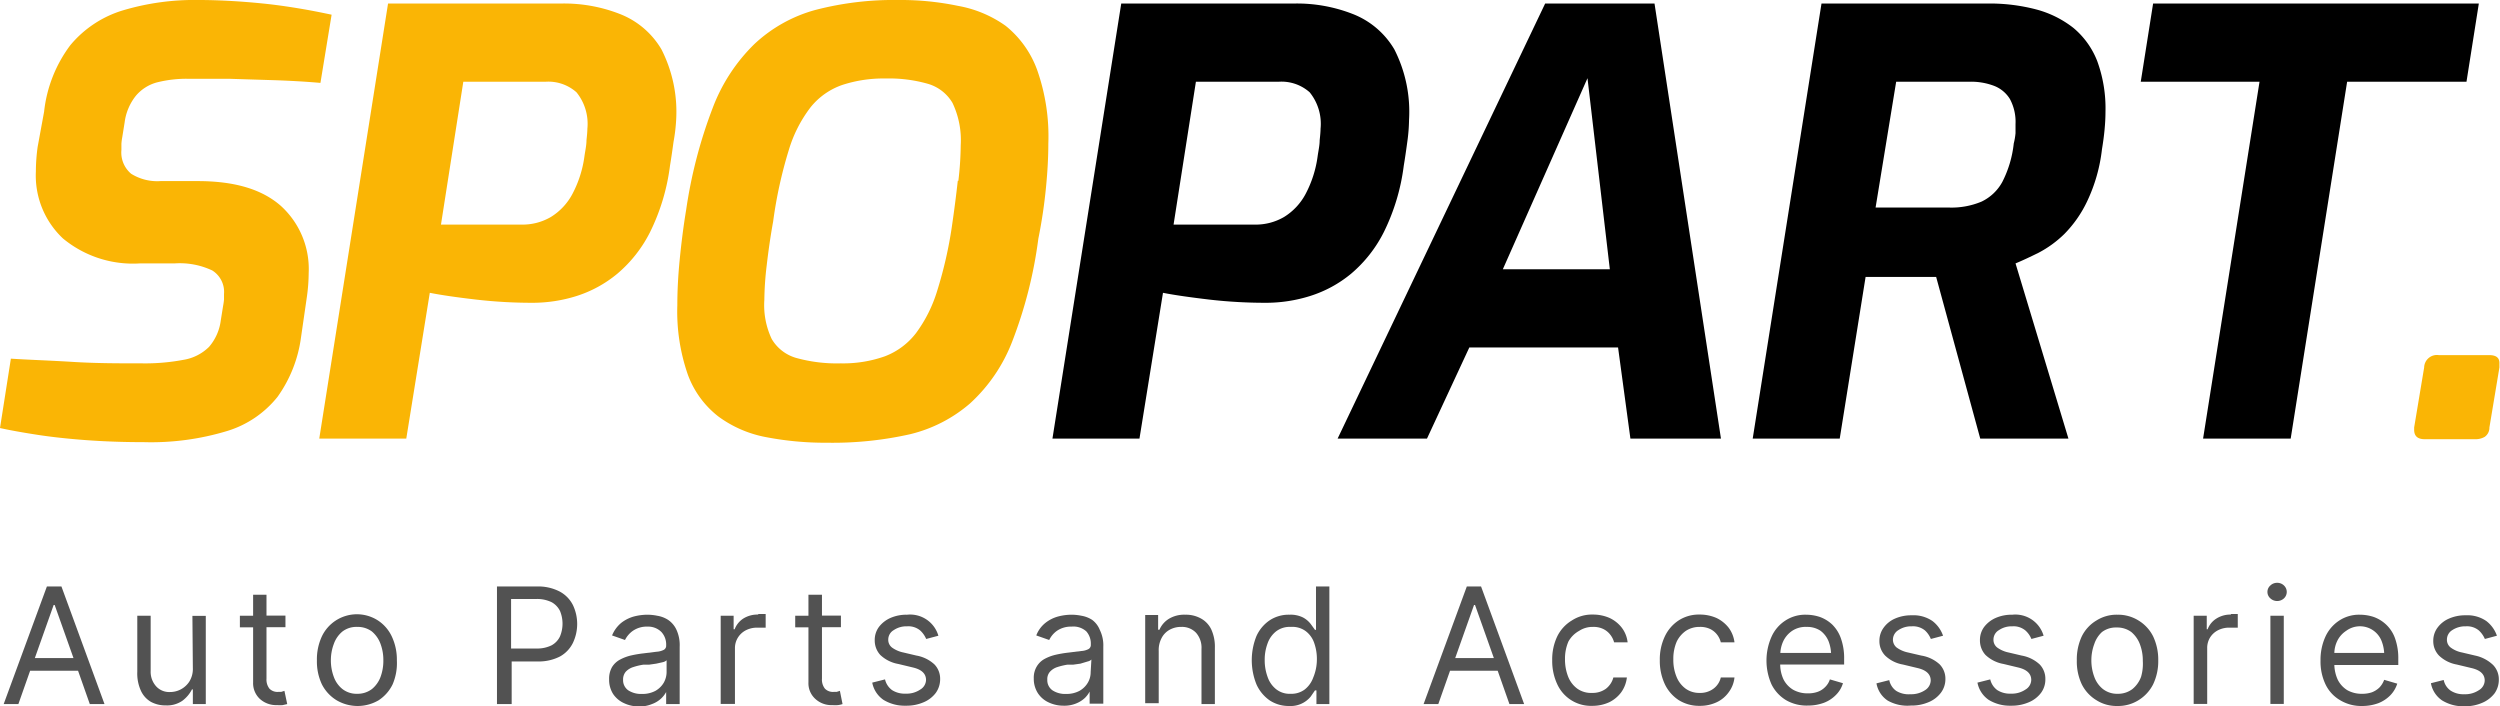 <svg id="Layer_1" data-name="Layer 1" xmlns="http://www.w3.org/2000/svg" viewBox="0 0 170.08 48.04"><defs><style>.cls-1{fill:#fab505;}.cls-2{fill:#525252;}</style></defs><path class="cls-1" d="M13.44,12.32H10.92a3.35,3.35,0,0,1-2-.5,1.89,1.89,0,0,1-.66-1.62c0-.13,0-.27,0-.42a3.87,3.87,0,0,1,.06-.46l.16-1a3.64,3.64,0,0,1,.76-1.8A2.83,2.83,0,0,1,10.7,5.6a8.2,8.2,0,0,1,2.1-.24c.8,0,1.73,0,2.78,0l3.22.1q1.64.06,3,.18L22.56,1c-.75-.16-1.51-.31-2.3-.44S18.69.32,17.9.24,16.35.1,15.6.06,14.16,0,13.52,0A17,17,0,0,0,8.38.7a7.45,7.45,0,0,0-3.6,2.38A9.19,9.19,0,0,0,3,7.6L2.56,10a12.52,12.52,0,0,0-.12,1.68,5.87,5.87,0,0,0,1.84,4.54,7.46,7.46,0,0,0,5.24,1.7h2.36a5.17,5.17,0,0,1,2.56.48,1.72,1.72,0,0,1,.8,1.6c0,.13,0,.26,0,.38a4.22,4.22,0,0,1-.06.42l-.16,1a3.41,3.41,0,0,1-.8,1.8,3.2,3.2,0,0,1-1.74.88,14,14,0,0,1-2.82.24c-1.55,0-3.12,0-4.72-.1s-3-.14-4.2-.22L0,29.12c.72.16,1.57.31,2.54.46s2.07.27,3.28.36,2.53.14,3.94.14a17.82,17.82,0,0,0,5.7-.76A7,7,0,0,0,18.88,27a9,9,0,0,0,1.6-4.06l.4-2.76a12,12,0,0,0,.12-1.6A5.8,5.8,0,0,0,19.1,14C17.83,12.89,16,12.32,13.44,12.32Z"/><path class="cls-1" d="M39.22,20.14A8.26,8.26,0,0,0,42,18.62a9,9,0,0,0,2.24-2.86,14.2,14.2,0,0,0,1.34-4.48q.12-.72.24-1.62A11.72,11.72,0,0,0,46,8.16a9.35,9.35,0,0,0-1-4.8A5.66,5.66,0,0,0,42.14.94,10.4,10.4,0,0,0,38.2.24H26.4l-4.68,29.6h5.92l1.6-9.92c.8.16,1.85.31,3.14.46a33.43,33.43,0,0,0,3.86.22A10,10,0,0,0,39.22,20.14ZM30,15.28l1.52-9.72h5.6a2.88,2.88,0,0,1,2.1.72,3.4,3.4,0,0,1,.74,2.48q0,.24-.06.78c0,.36-.09.73-.14,1.1a7.63,7.63,0,0,1-.82,2.56,4.09,4.09,0,0,1-1.46,1.56,3.82,3.82,0,0,1-2,.52Z"/><path class="cls-1" d="M71.16,12.76c.11-1.12.16-2.11.16-3a13.57,13.57,0,0,0-.76-5,6.85,6.85,0,0,0-2.14-3A8,8,0,0,0,65.18.4,19.08,19.08,0,0,0,61.12,0a21.15,21.15,0,0,0-5.66.68A9.87,9.87,0,0,0,51.32,3a12,12,0,0,0-2.84,4.36,32.35,32.35,0,0,0-1.8,6.92c-.19,1.15-.33,2.28-.44,3.4s-.16,2.15-.16,3.08a13.05,13.05,0,0,0,.72,4.74,6.37,6.37,0,0,0,2.08,2.84,7.93,7.93,0,0,0,3.24,1.4,21.28,21.28,0,0,0,4.16.38,24,24,0,0,0,5.64-.58A9.72,9.72,0,0,0,66,27.44a11.08,11.08,0,0,0,2.86-4.2,30,30,0,0,0,1.78-7C70.89,15,71.05,13.88,71.16,12.76Zm-6-.46c-.11,1-.24,2-.4,3.1a28.42,28.42,0,0,1-1,4.38,9.44,9.44,0,0,1-1.44,2.88,4.85,4.85,0,0,1-2.12,1.58,8.5,8.5,0,0,1-3,.48,10.32,10.32,0,0,1-3-.36,2.83,2.83,0,0,1-1.7-1.3A5.39,5.39,0,0,1,52,20.4a20.94,20.94,0,0,1,.16-2.34c.11-.95.25-1.95.44-3a29.9,29.9,0,0,1,1.06-4.84,9,9,0,0,1,1.5-2.94,4.76,4.76,0,0,1,2.14-1.5,9,9,0,0,1,2.94-.44,9.63,9.63,0,0,1,2.88.36A2.87,2.87,0,0,1,64.8,7a5.89,5.89,0,0,1,.56,2.88A22.06,22.06,0,0,1,65.2,12.3Z"/><path d="M82.26,20.38a33.43,33.43,0,0,0,3.86.22,10,10,0,0,0,3-.46,8.26,8.26,0,0,0,2.8-1.52,9,9,0,0,0,2.24-2.86,14.2,14.2,0,0,0,1.34-4.48q.12-.72.24-1.62a11.72,11.72,0,0,0,.12-1.5,9.35,9.35,0,0,0-1-4.8A5.66,5.66,0,0,0,92,.94a10.4,10.4,0,0,0-3.94-.7H76.28L71.6,29.84h5.92l1.6-9.92C79.92,20.08,81,20.23,82.26,20.38Zm-.9-14.82H87a2.88,2.88,0,0,1,2.1.72,3.4,3.4,0,0,1,.74,2.48q0,.24-.06.78c0,.36-.09.73-.14,1.1a7.63,7.63,0,0,1-.82,2.56,4.09,4.09,0,0,1-1.46,1.56,3.82,3.82,0,0,1-2,.52H79.84Z"/><path d="M112.56.24h-7.44L91,29.84h6.08l2.88-6.2h10.12l.84,6.2h6.16ZM102.24,18.32l5.76-13,1.52,13Z"/><path d="M138.68,17.2a7.45,7.45,0,0,0,1.76-1.28A8.07,8.07,0,0,0,142,13.68a11.17,11.17,0,0,0,1-3.52c.08-.48.14-.93.18-1.36s.06-.83.06-1.2a9.35,9.35,0,0,0-.56-3.44,5.57,5.57,0,0,0-1.62-2.26A7,7,0,0,0,138.52.64a12.44,12.44,0,0,0-3.28-.4H123.92l-4.68,29.6h5.92l1.76-11,1.14,0,1.28,0h2.38l3,11h6l-3.6-11.92C137.58,17.73,138.09,17.49,138.68,17.2ZM137,9.76a7.48,7.48,0,0,1-.78,2.62,3.15,3.15,0,0,1-1.42,1.34,5.28,5.28,0,0,1-2.2.4h-5L129,5.56h5a4.41,4.41,0,0,1,1.66.28,2.18,2.18,0,0,1,1.08.9,3.27,3.27,0,0,1,.38,1.7c0,.19,0,.39,0,.62A4.37,4.37,0,0,1,137,9.76Z"/><polygon points="167.8 5.56 168.64 0.24 146.48 0.24 145.64 5.56 153.72 5.56 149.88 29.84 155.84 29.84 159.68 5.56 167.8 5.56"/><path class="cls-1" d="M169.36,24.16h-3.44a.87.87,0,0,0-1,.84l-.68,4.08v.16c0,.43.24.64.72.64h3.44a1.24,1.24,0,0,0,.64-.16.76.76,0,0,0,.32-.64l.68-4.08v-.24Q170.08,24.16,169.36,24.16Z"/><path class="cls-2" d="M3.19,39.9l-2.94,8h1l.8-2.27H5.31l.8,2.27h1l-2.93-8Zm-.82,4.87,1.28-3.61h.07L5,44.77Z"/><path class="cls-2" d="M13.12,45.45a1.63,1.63,0,0,1-.24.92,1.56,1.56,0,0,1-1.31.71,1.2,1.2,0,0,1-.94-.38,1.47,1.47,0,0,1-.38-1.05V41.89H9.34v3.82A2.82,2.82,0,0,0,9.59,47a1.67,1.67,0,0,0,.68.75,2.05,2.05,0,0,0,1,.24,1.84,1.84,0,0,0,1.13-.31,2.22,2.22,0,0,0,.66-.78h.06v1H14v-6h-.91Z"/><path class="cls-2" d="M19.13,47.07h-.19a.76.76,0,0,1-.61-.22,1,1,0,0,1-.2-.68v-3.5h1.29v-.79H18.13V40.46h-.91v1.43h-.9v.79h.9v3.75a1.46,1.46,0,0,0,.45,1.11,1.65,1.65,0,0,0,1.18.43,2.43,2.43,0,0,0,.38,0l.31-.07L19.35,47Z"/><path class="cls-2" d="M25.71,42.21a2.64,2.64,0,0,0-3.81,1.08,3.7,3.7,0,0,0-.34,1.64,3.65,3.65,0,0,0,.34,1.63,2.7,2.7,0,0,0,1,1.08,2.82,2.82,0,0,0,2.86,0,2.7,2.7,0,0,0,.95-1.08A3.66,3.66,0,0,0,27,44.93a3.7,3.7,0,0,0-.35-1.64A2.64,2.64,0,0,0,25.71,42.21Zm.18,3.84a1.94,1.94,0,0,1-.59.83,1.61,1.61,0,0,1-1,.32,1.57,1.57,0,0,1-1-.32,1.86,1.86,0,0,1-.59-.83,3.18,3.18,0,0,1-.2-1.12,3.14,3.14,0,0,1,.2-1.12,1.92,1.92,0,0,1,.59-.85,1.56,1.56,0,0,1,1-.31,1.61,1.61,0,0,1,1,.31,2,2,0,0,1,.59.85,3.14,3.14,0,0,1,.19,1.12A3.18,3.18,0,0,1,25.89,46.05Z"/><path class="cls-2" d="M38.05,40.23a3.17,3.17,0,0,0-1.54-.33h-2.7v8h1V45h1.75a3.16,3.16,0,0,0,1.54-.34,2.13,2.13,0,0,0,.88-.93,3,3,0,0,0,0-2.56A2.13,2.13,0,0,0,38.05,40.23Zm.05,3.06a1.34,1.34,0,0,1-.57.61,2.2,2.2,0,0,1-1,.22H34.77V40.75h1.71a2.27,2.27,0,0,1,1.05.22,1.37,1.37,0,0,1,.57.6,2.26,2.26,0,0,1,0,1.72Z"/><path class="cls-2" d="M45.45,42.17a1.92,1.92,0,0,0-.74-.28,3.37,3.37,0,0,0-.66-.07,3.69,3.69,0,0,0-.92.12,2.48,2.48,0,0,0-.86.43,2.19,2.19,0,0,0-.63.86l.88.31a1.68,1.68,0,0,1,.53-.62,1.66,1.66,0,0,1,1-.29A1.27,1.27,0,0,1,45,43a1.25,1.25,0,0,1,.32.9v0a.32.32,0,0,1-.16.31,1.27,1.27,0,0,1-.5.13l-.89.11a8,8,0,0,0-.83.14,3.06,3.06,0,0,0-.75.28,1.42,1.42,0,0,0-.55.51,1.57,1.57,0,0,0-.2.83,1.8,1.8,0,0,0,.27,1,1.78,1.78,0,0,0,.75.63,2.32,2.32,0,0,0,1,.22,2.15,2.15,0,0,0,.89-.16A1.82,1.82,0,0,0,45,47.5a1.8,1.8,0,0,0,.32-.42h0v.82h.92V44A2.5,2.5,0,0,0,46,42.8,1.64,1.64,0,0,0,45.45,42.17Zm-.1,3.56a1.51,1.51,0,0,1-.19.71,1.53,1.53,0,0,1-.57.56,1.88,1.88,0,0,1-.93.21,1.6,1.6,0,0,1-.91-.24.84.84,0,0,1-.36-.73.8.8,0,0,1,.19-.55,1.19,1.19,0,0,1,.51-.31,4.11,4.11,0,0,1,.67-.16l.39,0,.49-.07.45-.1a.56.56,0,0,0,.26-.13Z"/><path class="cls-2" d="M51.57,41.81a1.82,1.82,0,0,0-1,.27,1.5,1.5,0,0,0-.59.73h-.07v-.92h-.88v6H50V44.11a1.35,1.35,0,0,1,.2-.73,1.37,1.37,0,0,1,.54-.5,1.66,1.66,0,0,1,.78-.18l.35,0,.22,0v-.93h-.49Z"/><path class="cls-2" d="M56.92,47.07h-.19a.76.76,0,0,1-.61-.22,1,1,0,0,1-.2-.68v-3.5h1.29v-.79H55.92V40.46H55v1.43h-.9v.79H55v3.75a1.43,1.43,0,0,0,.46,1.11,1.61,1.61,0,0,0,1.17.43,2.43,2.43,0,0,0,.38,0,1.8,1.8,0,0,0,.31-.07L57.14,47Z"/><path class="cls-2" d="M62.35,44.6l-.89-.21a2,2,0,0,1-.78-.34.66.66,0,0,1-.25-.55.74.74,0,0,1,.37-.63,1.53,1.53,0,0,1,.91-.26,1.26,1.26,0,0,1,.89.28,1.67,1.67,0,0,1,.41.58l.83-.22a2,2,0,0,0-2.13-1.43,2.71,2.71,0,0,0-1.13.22,2,2,0,0,0-.79.62,1.48,1.48,0,0,0-.28.9,1.45,1.45,0,0,0,.38,1,2.37,2.37,0,0,0,1.22.61l1,.24c.59.14.89.42.89.85a.78.78,0,0,1-.39.65,1.65,1.65,0,0,1-1,.28,1.59,1.59,0,0,1-.92-.24,1.25,1.25,0,0,1-.48-.73l-.87.22a1.84,1.84,0,0,0,.76,1.17,2.75,2.75,0,0,0,1.52.4,2.93,2.93,0,0,0,1.23-.24,2,2,0,0,0,.82-.64,1.6,1.6,0,0,0,.29-.93,1.4,1.4,0,0,0-.39-1A2.42,2.42,0,0,0,62.35,44.6Z"/><path class="cls-2" d="M74.3,42.17a1.94,1.94,0,0,0-.73-.28,3.39,3.39,0,0,0-.67-.07,3.61,3.61,0,0,0-.91.12,2.4,2.4,0,0,0-.86.43,2,2,0,0,0-.63.86l.88.31a1.64,1.64,0,0,1,.52-.62,1.68,1.68,0,0,1,1-.29,1.31,1.31,0,0,1,1,.32,1.25,1.25,0,0,1,.31.9v0a.32.32,0,0,1-.16.31,1.22,1.22,0,0,1-.5.13l-.88.11a7.56,7.56,0,0,0-.83.14,3,3,0,0,0-.76.28,1.39,1.39,0,0,0-.54.51,1.48,1.48,0,0,0-.21.83,1.81,1.81,0,0,0,.28,1,1.75,1.75,0,0,0,.74.63,2.36,2.36,0,0,0,1,.22,2.1,2.1,0,0,0,.88-.16,1.88,1.88,0,0,0,.59-.38,1.73,1.73,0,0,0,.31-.42h0v.82h.93V44a2.37,2.37,0,0,0-.24-1.15A1.57,1.57,0,0,0,74.3,42.17Zm-.1,3.56a1.4,1.4,0,0,1-.19.71,1.53,1.53,0,0,1-.57.56,1.87,1.87,0,0,1-.92.21,1.58,1.58,0,0,1-.91-.24.84.84,0,0,1-.36-.73.75.75,0,0,1,.19-.55,1.15,1.15,0,0,1,.5-.31,4.38,4.38,0,0,1,.67-.16l.39,0,.5-.07L74,45a.51.51,0,0,0,.25-.13Z"/><path class="cls-2" d="M81.69,42.07a2.1,2.1,0,0,0-1.06-.25,2,2,0,0,0-1.11.28,1.64,1.64,0,0,0-.64.74h-.09v-1h-.88v6h.92V44.29a1.75,1.75,0,0,1,.2-.89,1.35,1.35,0,0,1,.55-.56,1.57,1.57,0,0,1,.79-.19,1.31,1.31,0,0,1,1,.4,1.53,1.53,0,0,1,.37,1.1V47.9h.91V44.08a2.82,2.82,0,0,0-.25-1.27A1.66,1.66,0,0,0,81.69,42.07Z"/><path class="cls-2" d="M89.53,42.85h-.07l-.29-.4a1.66,1.66,0,0,0-.52-.44,1.89,1.89,0,0,0-.93-.19,2.34,2.34,0,0,0-1.34.38,2.58,2.58,0,0,0-.9,1.07,4.39,4.39,0,0,0,0,3.29,2.64,2.64,0,0,0,.9,1.09,2.36,2.36,0,0,0,1.33.38,1.76,1.76,0,0,0,1.46-.64l.29-.42h.1v.93h.88v-8h-.91Zm-.19,3.25a1.8,1.8,0,0,1-.58.81,1.5,1.5,0,0,1-.94.29,1.48,1.48,0,0,1-1-.31,1.81,1.81,0,0,1-.58-.83,3.28,3.28,0,0,1-.2-1.16,3.17,3.17,0,0,1,.2-1.14,1.8,1.8,0,0,1,.58-.81,1.51,1.51,0,0,1,1-.3,1.53,1.53,0,0,1,1,.28,1.69,1.69,0,0,1,.58.79,3.28,3.28,0,0,1,.19,1.18A3.21,3.21,0,0,1,89.34,46.1Z"/><path class="cls-2" d="M99.79,39.9l-2.94,8h1l.8-2.27h3.24l.8,2.27h1l-2.93-8ZM99,44.77l1.28-3.61h.07l1.28,3.61Z"/><path class="cls-2" d="M107.43,42.92a1.65,1.65,0,0,1,.94-.27,1.51,1.51,0,0,1,.7.14,1.33,1.33,0,0,1,.48.39,1.41,1.41,0,0,1,.26.52h.92a2,2,0,0,0-.4-1,2.25,2.25,0,0,0-.83-.66,2.8,2.8,0,0,0-1.14-.23,2.49,2.49,0,0,0-1.42.4,2.59,2.59,0,0,0-1,1.09,3.64,3.64,0,0,0-.34,1.62,3.72,3.72,0,0,0,.33,1.6,2.52,2.52,0,0,0,2.39,1.5,2.72,2.72,0,0,0,1.17-.25,2.24,2.24,0,0,0,.81-.68,2.14,2.14,0,0,0,.38-1h-.92a1.42,1.42,0,0,1-.51.77,1.53,1.53,0,0,1-.93.28,1.61,1.61,0,0,1-1-.28,1.85,1.85,0,0,1-.63-.81,3.19,3.19,0,0,1-.22-1.21,2.94,2.94,0,0,1,.23-1.19A1.85,1.85,0,0,1,107.43,42.92Z"/><path class="cls-2" d="M114.69,42.92a1.67,1.67,0,0,1,.94-.27,1.55,1.55,0,0,1,.71.14,1.33,1.33,0,0,1,.48.39,1.39,1.39,0,0,1,.25.52H118a2.08,2.08,0,0,0-.4-1,2.34,2.34,0,0,0-.83-.66,2.81,2.81,0,0,0-1.15-.23,2.51,2.51,0,0,0-1.42.4,2.64,2.64,0,0,0-.94,1.09,3.64,3.64,0,0,0-.34,1.62,3.72,3.72,0,0,0,.33,1.6,2.66,2.66,0,0,0,.94,1.1,2.61,2.61,0,0,0,1.44.4,2.66,2.66,0,0,0,1.17-.25,2.08,2.08,0,0,0,.81-.68,2,2,0,0,0,.39-1h-.93a1.32,1.32,0,0,1-.51.77,1.49,1.49,0,0,1-.93.28,1.58,1.58,0,0,1-.94-.28,1.85,1.85,0,0,1-.63-.81,3,3,0,0,1-.22-1.21,2.94,2.94,0,0,1,.23-1.19A1.91,1.91,0,0,1,114.69,42.92Z"/><path class="cls-2" d="M124.64,42.48a2.43,2.43,0,0,0-.84-.51,3,3,0,0,0-.93-.15,2.46,2.46,0,0,0-1.41.4,2.54,2.54,0,0,0-.94,1.1,4,4,0,0,0,0,3.24,2.61,2.61,0,0,0,1,1.08A2.79,2.79,0,0,0,123,48a3.11,3.11,0,0,0,1.09-.19,2.26,2.26,0,0,0,.82-.54,1.87,1.87,0,0,0,.47-.79l-.89-.26a1.26,1.26,0,0,1-.33.53,1.34,1.34,0,0,1-.51.32,1.89,1.89,0,0,1-.65.1,2,2,0,0,1-1-.24,1.73,1.73,0,0,1-.67-.72,2.45,2.45,0,0,1-.22-1h4.35v-.39a4,4,0,0,0-.23-1.42A2.45,2.45,0,0,0,124.64,42.48Zm-3.52,1.94a2.19,2.19,0,0,1,.2-.8,1.77,1.77,0,0,1,.6-.7,1.66,1.66,0,0,1,1-.27,1.62,1.62,0,0,1,.93.26,1.68,1.68,0,0,1,.56.74,2.63,2.63,0,0,1,.16.77Z"/><path class="cls-2" d="M130.71,44.6l-.9-.21a2,2,0,0,1-.78-.34.69.69,0,0,1-.25-.55.76.76,0,0,1,.37-.63,1.55,1.55,0,0,1,.91-.26,1.29,1.29,0,0,1,.9.28,1.64,1.64,0,0,1,.4.58l.83-.22a2.14,2.14,0,0,0-.72-1,2.27,2.27,0,0,0-1.41-.39,2.75,2.75,0,0,0-1.13.22,1.86,1.86,0,0,0-.78.62,1.49,1.49,0,0,0-.29.9,1.41,1.41,0,0,0,.39,1,2.3,2.3,0,0,0,1.21.61l1,.24c.59.14.89.42.89.85a.8.8,0,0,1-.38.65,1.7,1.7,0,0,1-1,.28A1.61,1.61,0,0,1,129,47a1.19,1.19,0,0,1-.47-.73l-.87.22a1.77,1.77,0,0,0,.76,1.17A2.71,2.71,0,0,0,130,48a2.93,2.93,0,0,0,1.23-.24,2,2,0,0,0,.82-.64,1.54,1.54,0,0,0,.3-.93,1.4,1.4,0,0,0-.4-1A2.42,2.42,0,0,0,130.71,44.6Z"/><path class="cls-2" d="M137.54,44.6l-.89-.21a2,2,0,0,1-.78-.34.66.66,0,0,1-.25-.55.74.74,0,0,1,.37-.63,1.53,1.53,0,0,1,.91-.26,1.26,1.26,0,0,1,.89.28,1.55,1.55,0,0,1,.41.58l.83-.22a2,2,0,0,0-2.13-1.43,2.71,2.71,0,0,0-1.13.22,2,2,0,0,0-.79.62,1.48,1.48,0,0,0-.28.9,1.45,1.45,0,0,0,.38,1,2.37,2.37,0,0,0,1.22.61l1,.24c.59.14.89.42.89.85a.78.78,0,0,1-.39.65,1.65,1.65,0,0,1-1,.28,1.59,1.59,0,0,1-.92-.24,1.25,1.25,0,0,1-.48-.73l-.87.22a1.84,1.84,0,0,0,.76,1.17,2.75,2.75,0,0,0,1.52.4,2.93,2.93,0,0,0,1.23-.24,2,2,0,0,0,.82-.64,1.53,1.53,0,0,0,.29-.93,1.4,1.4,0,0,0-.39-1A2.42,2.42,0,0,0,137.54,44.6Z"/><path class="cls-2" d="M145.48,42.21a2.62,2.62,0,0,0-1.43-.39,2.56,2.56,0,0,0-1.42.39,2.59,2.59,0,0,0-1,1.08,3.7,3.7,0,0,0-.34,1.64,3.65,3.65,0,0,0,.34,1.63,2.65,2.65,0,0,0,1,1.08,2.56,2.56,0,0,0,1.42.39,2.62,2.62,0,0,0,1.43-.39,2.7,2.7,0,0,0,1-1.08,3.66,3.66,0,0,0,.35-1.63,3.7,3.7,0,0,0-.35-1.64A2.64,2.64,0,0,0,145.48,42.21Zm.18,3.84a1.94,1.94,0,0,1-.59.83,1.61,1.61,0,0,1-1,.32,1.57,1.57,0,0,1-1-.32,1.86,1.86,0,0,1-.59-.83,3.18,3.18,0,0,1-.2-1.12,3.14,3.14,0,0,1,.2-1.12A1.92,1.92,0,0,1,143,43a1.56,1.56,0,0,1,1-.31,1.61,1.61,0,0,1,1,.31,2,2,0,0,1,.59.85,3.14,3.14,0,0,1,.19,1.12A3.18,3.18,0,0,1,145.66,46.05Z"/><path class="cls-2" d="M151.79,41.81a1.79,1.79,0,0,0-1,.27,1.46,1.46,0,0,0-.6.73h-.06v-.92h-.89v6h.92V44.11a1.35,1.35,0,0,1,.19-.73,1.37,1.37,0,0,1,.54-.5,1.66,1.66,0,0,1,.78-.18l.36,0,.21,0v-.93h-.48Z"/><rect class="cls-2" x="154.46" y="41.89" width="0.91" height="6"/><path class="cls-2" d="M154.92,39.65a.65.65,0,0,0-.46.18.58.58,0,0,0,0,.88.68.68,0,0,0,.92,0,.6.6,0,0,0,0-.88A.65.65,0,0,0,154.92,39.65Z"/><path class="cls-2" d="M162.32,42.48a2.43,2.43,0,0,0-.84-.51,3,3,0,0,0-.93-.15,2.46,2.46,0,0,0-1.41.4,2.6,2.6,0,0,0-.94,1.1,3.78,3.78,0,0,0-.33,1.62,3.61,3.61,0,0,0,.34,1.62,2.48,2.48,0,0,0,1,1.08,2.78,2.78,0,0,0,1.49.39,3.17,3.17,0,0,0,1.1-.19,2.34,2.34,0,0,0,.82-.54,2,2,0,0,0,.47-.79l-.89-.26a1.49,1.49,0,0,1-.33.53,1.52,1.52,0,0,1-.51.32,2,2,0,0,1-.66.1,2,2,0,0,1-1-.24,1.77,1.77,0,0,1-.66-.72,2.61,2.61,0,0,1-.23-1h4.35v-.39a4,4,0,0,0-.22-1.42A2.36,2.36,0,0,0,162.32,42.48Zm-3.51,1.94a2,2,0,0,1,.19-.8,1.72,1.72,0,0,1,.61-.7,1.58,1.58,0,0,1,2.43.73,2.63,2.63,0,0,1,.16.77Z"/><path class="cls-2" d="M168.39,44.6l-.89-.21a1.9,1.9,0,0,1-.78-.34.66.66,0,0,1-.25-.55.75.75,0,0,1,.36-.63,1.59,1.59,0,0,1,.92-.26,1.26,1.26,0,0,1,.89.28,1.67,1.67,0,0,1,.41.58l.82-.22a2.14,2.14,0,0,0-.72-1,2.26,2.26,0,0,0-1.4-.39,2.71,2.71,0,0,0-1.13.22,1.89,1.89,0,0,0-.79.62,1.49,1.49,0,0,0-.29.9,1.41,1.41,0,0,0,.39,1,2.34,2.34,0,0,0,1.21.61l1,.24c.6.14.9.42.9.85a.78.78,0,0,1-.39.65,1.67,1.67,0,0,1-1,.28,1.59,1.59,0,0,1-.92-.24,1.16,1.16,0,0,1-.48-.73l-.87.22a1.8,1.8,0,0,0,.76,1.17,2.75,2.75,0,0,0,1.52.4,2.92,2.92,0,0,0,1.22-.24,2.08,2.08,0,0,0,.83-.64,1.6,1.6,0,0,0,.29-.93,1.4,1.4,0,0,0-.39-1A2.51,2.51,0,0,0,168.39,44.6Z"/></svg>
